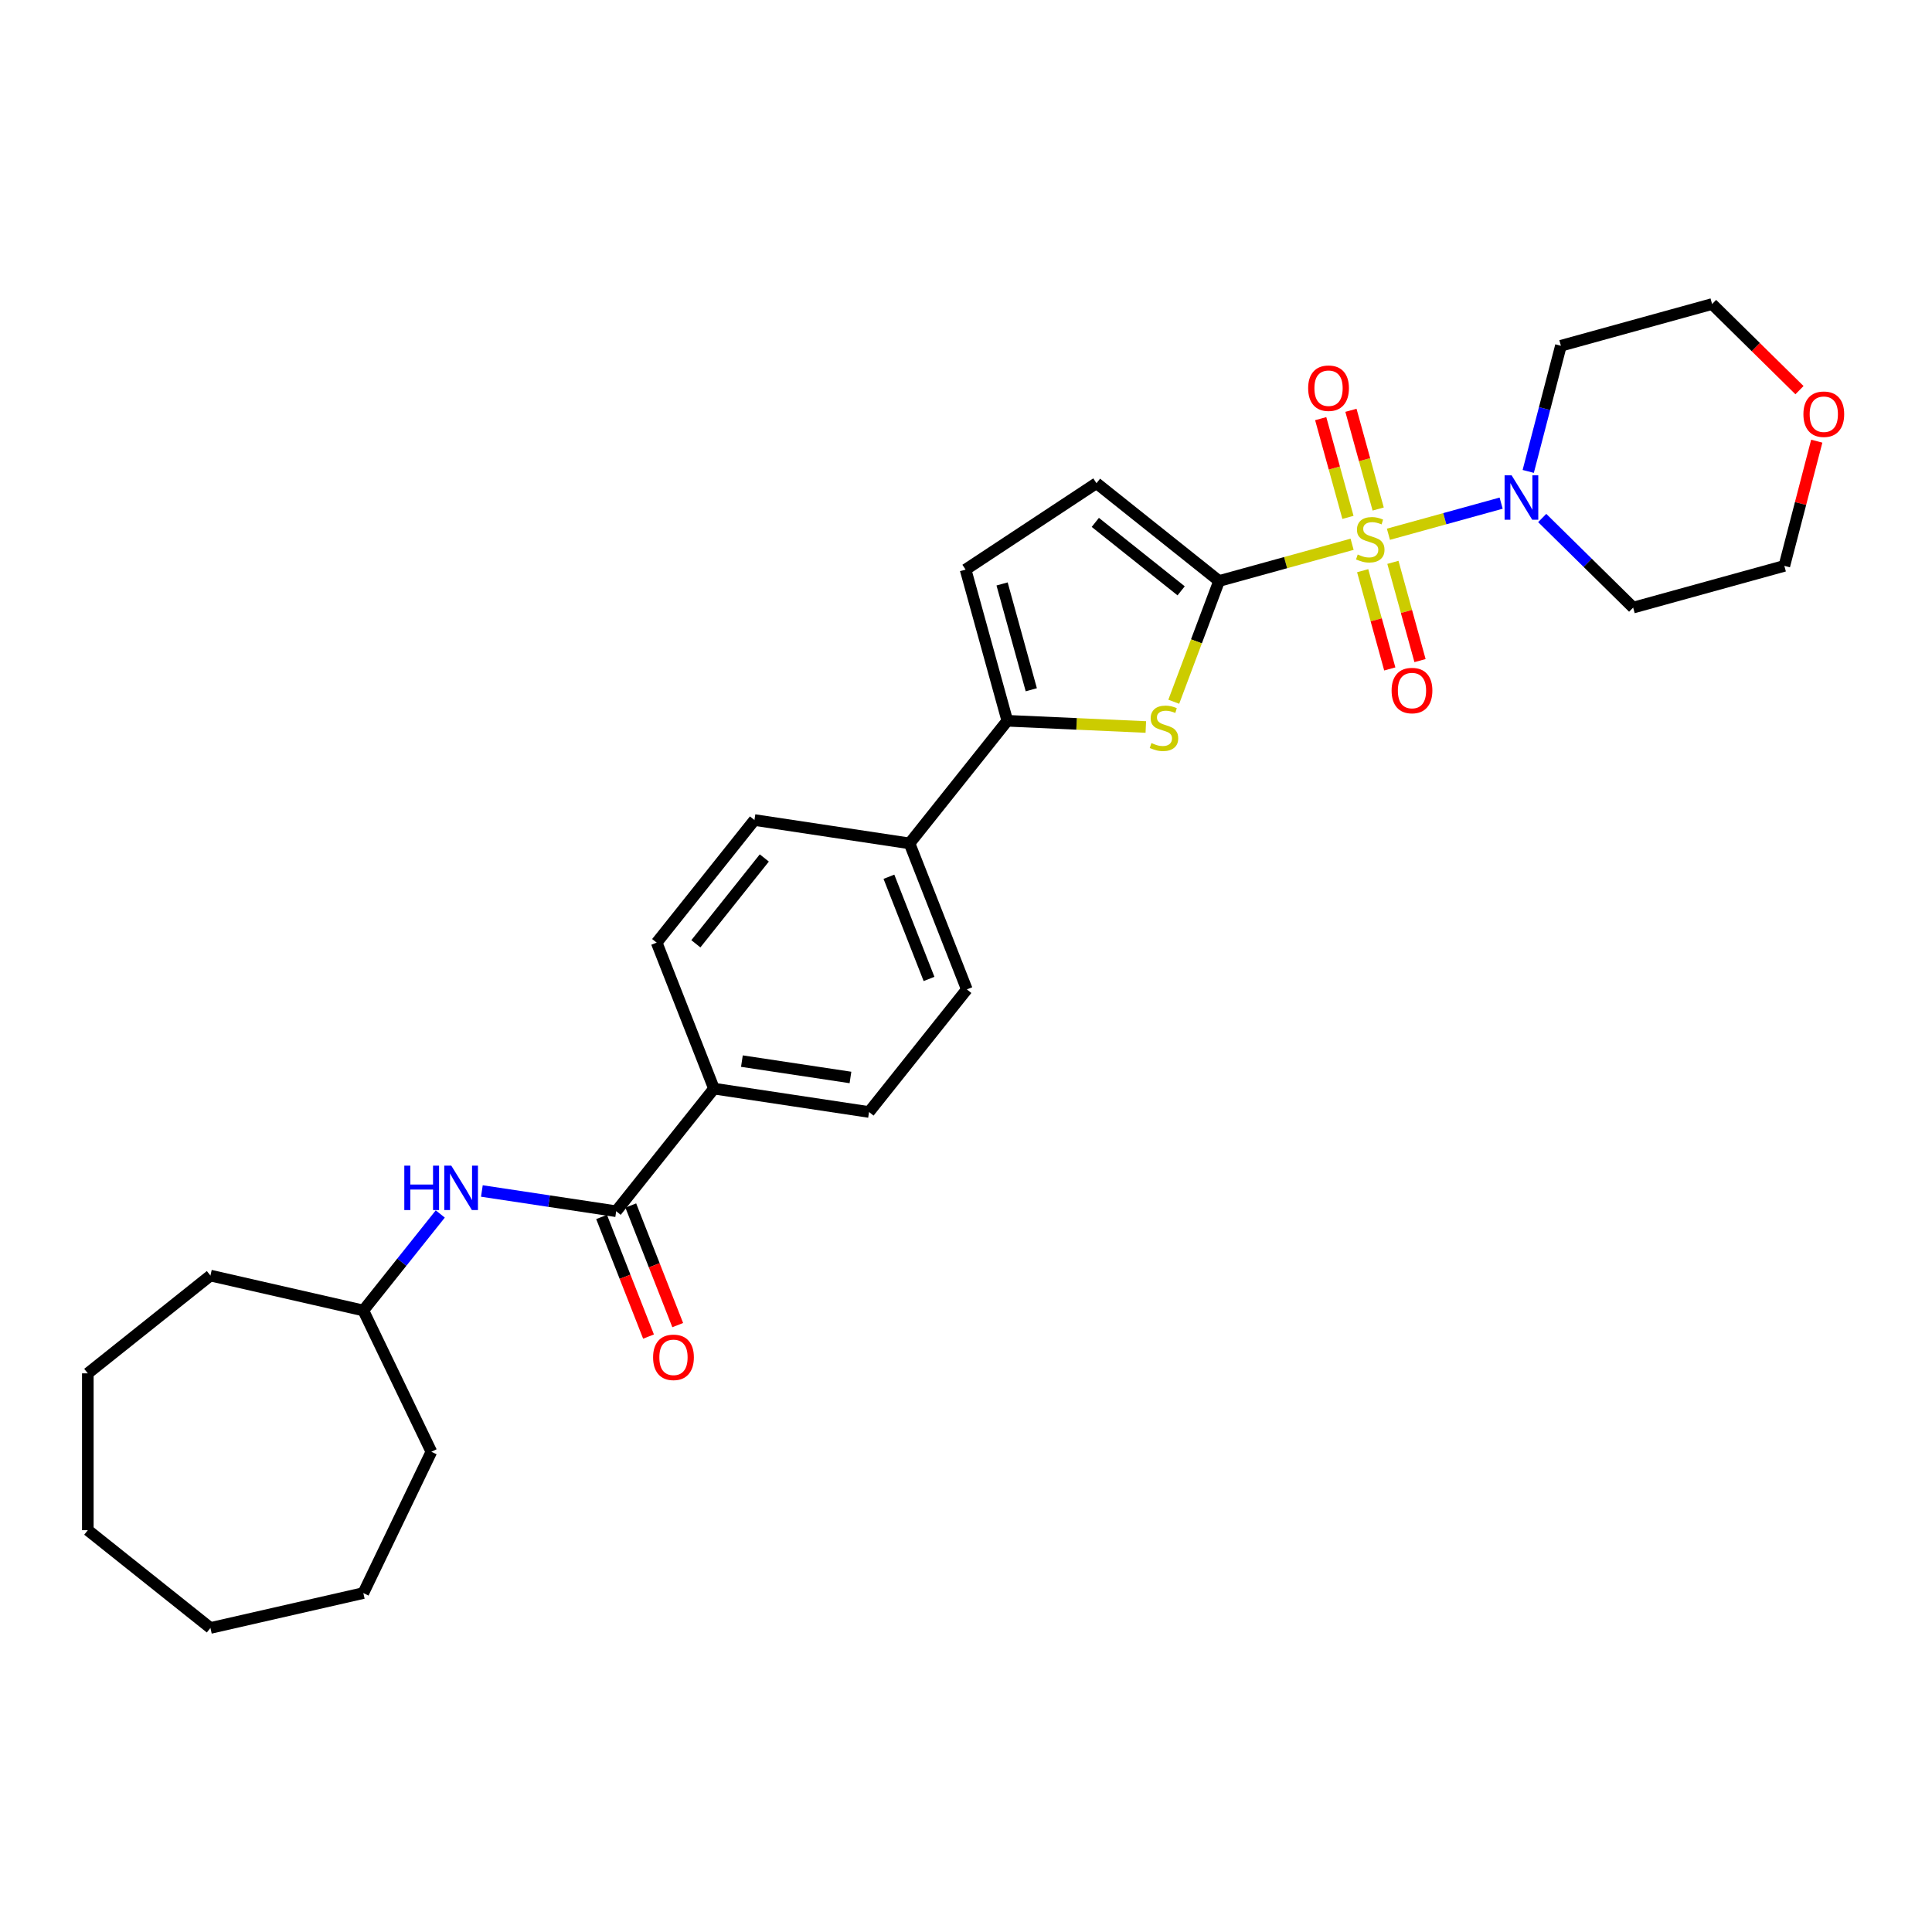 <?xml version='1.0' encoding='iso-8859-1'?>
<svg version='1.1' baseProfile='full'
              xmlns='http://www.w3.org/2000/svg'
                      xmlns:rdkit='http://www.rdkit.org/xml'
                      xmlns:xlink='http://www.w3.org/1999/xlink'
                  xml:space='preserve'
width='1000px' height='1000px' viewBox='0 0 1000 1000'>
<!-- END OF HEADER -->
<rect style='opacity:1.0;fill:#FFFFFF;stroke:none' width='1000' height='1000' x='0' y='0'> </rect>
<path class='bond-0' d='M 699.846,281.716 L 665.422,291.217' style='fill:none;fill-rule:evenodd;stroke:#CCCC00;stroke-width:6px;stroke-linecap:butt;stroke-linejoin:miter;stroke-opacity:1' />
<path class='bond-0' d='M 665.422,291.217 L 630.997,300.717' style='fill:none;fill-rule:evenodd;stroke:#000000;stroke-width:6px;stroke-linecap:butt;stroke-linejoin:miter;stroke-opacity:1' />
<path class='bond-2' d='M 718.646,276.528 L 747.819,268.477' style='fill:none;fill-rule:evenodd;stroke:#CCCC00;stroke-width:6px;stroke-linecap:butt;stroke-linejoin:miter;stroke-opacity:1' />
<path class='bond-2' d='M 747.819,268.477 L 776.991,260.426' style='fill:none;fill-rule:evenodd;stroke:#0000FF;stroke-width:6px;stroke-linecap:butt;stroke-linejoin:miter;stroke-opacity:1' />
<path class='bond-8' d='M 705.315,295.39 L 712.332,320.816' style='fill:none;fill-rule:evenodd;stroke:#CCCC00;stroke-width:6px;stroke-linecap:butt;stroke-linejoin:miter;stroke-opacity:1' />
<path class='bond-8' d='M 712.332,320.816 L 719.349,346.243' style='fill:none;fill-rule:evenodd;stroke:#FF0000;stroke-width:6px;stroke-linecap:butt;stroke-linejoin:miter;stroke-opacity:1' />
<path class='bond-8' d='M 720.965,291.071 L 727.982,316.497' style='fill:none;fill-rule:evenodd;stroke:#CCCC00;stroke-width:6px;stroke-linecap:butt;stroke-linejoin:miter;stroke-opacity:1' />
<path class='bond-8' d='M 727.982,316.497 L 734.999,341.924' style='fill:none;fill-rule:evenodd;stroke:#FF0000;stroke-width:6px;stroke-linecap:butt;stroke-linejoin:miter;stroke-opacity:1' />
<path class='bond-9' d='M 713.348,263.471 L 706.297,237.923' style='fill:none;fill-rule:evenodd;stroke:#CCCC00;stroke-width:6px;stroke-linecap:butt;stroke-linejoin:miter;stroke-opacity:1' />
<path class='bond-9' d='M 706.297,237.923 L 699.246,212.374' style='fill:none;fill-rule:evenodd;stroke:#FF0000;stroke-width:6px;stroke-linecap:butt;stroke-linejoin:miter;stroke-opacity:1' />
<path class='bond-9' d='M 697.698,267.79 L 690.647,242.242' style='fill:none;fill-rule:evenodd;stroke:#CCCC00;stroke-width:6px;stroke-linecap:butt;stroke-linejoin:miter;stroke-opacity:1' />
<path class='bond-9' d='M 690.647,242.242 L 683.596,216.693' style='fill:none;fill-rule:evenodd;stroke:#FF0000;stroke-width:6px;stroke-linecap:butt;stroke-linejoin:miter;stroke-opacity:1' />
<path class='bond-1' d='M 630.997,300.717 L 619.268,331.971' style='fill:none;fill-rule:evenodd;stroke:#000000;stroke-width:6px;stroke-linecap:butt;stroke-linejoin:miter;stroke-opacity:1' />
<path class='bond-1' d='M 619.268,331.971 L 607.538,363.224' style='fill:none;fill-rule:evenodd;stroke:#CCCC00;stroke-width:6px;stroke-linecap:butt;stroke-linejoin:miter;stroke-opacity:1' />
<path class='bond-5' d='M 630.997,300.717 L 567.533,250.106' style='fill:none;fill-rule:evenodd;stroke:#000000;stroke-width:6px;stroke-linecap:butt;stroke-linejoin:miter;stroke-opacity:1' />
<path class='bond-5' d='M 611.355,305.819 L 566.93,270.391' style='fill:none;fill-rule:evenodd;stroke:#000000;stroke-width:6px;stroke-linecap:butt;stroke-linejoin:miter;stroke-opacity:1' />
<path class='bond-3' d='M 593.075,376.293 L 557.228,374.683' style='fill:none;fill-rule:evenodd;stroke:#CCCC00;stroke-width:6px;stroke-linecap:butt;stroke-linejoin:miter;stroke-opacity:1' />
<path class='bond-3' d='M 557.228,374.683 L 521.382,373.074' style='fill:none;fill-rule:evenodd;stroke:#000000;stroke-width:6px;stroke-linecap:butt;stroke-linejoin:miter;stroke-opacity:1' />
<path class='bond-18' d='M 791.01,244.003 L 799.464,211.483' style='fill:none;fill-rule:evenodd;stroke:#0000FF;stroke-width:6px;stroke-linecap:butt;stroke-linejoin:miter;stroke-opacity:1' />
<path class='bond-18' d='M 799.464,211.483 L 807.917,178.964' style='fill:none;fill-rule:evenodd;stroke:#000000;stroke-width:6px;stroke-linecap:butt;stroke-linejoin:miter;stroke-opacity:1' />
<path class='bond-19' d='M 798.242,268.115 L 821.782,291.305' style='fill:none;fill-rule:evenodd;stroke:#0000FF;stroke-width:6px;stroke-linecap:butt;stroke-linejoin:miter;stroke-opacity:1' />
<path class='bond-19' d='M 821.782,291.305 L 845.322,314.495' style='fill:none;fill-rule:evenodd;stroke:#000000;stroke-width:6px;stroke-linecap:butt;stroke-linejoin:miter;stroke-opacity:1' />
<path class='bond-10' d='M 521.382,373.074 L 470.771,436.538' style='fill:none;fill-rule:evenodd;stroke:#000000;stroke-width:6px;stroke-linecap:butt;stroke-linejoin:miter;stroke-opacity:1' />
<path class='bond-30' d='M 521.382,373.074 L 499.787,294.825' style='fill:none;fill-rule:evenodd;stroke:#000000;stroke-width:6px;stroke-linecap:butt;stroke-linejoin:miter;stroke-opacity:1' />
<path class='bond-30' d='M 533.793,357.017 L 518.676,302.243' style='fill:none;fill-rule:evenodd;stroke:#000000;stroke-width:6px;stroke-linecap:butt;stroke-linejoin:miter;stroke-opacity:1' />
<path class='bond-4' d='M 318.937,626.932 L 369.548,563.467' style='fill:none;fill-rule:evenodd;stroke:#000000;stroke-width:6px;stroke-linecap:butt;stroke-linejoin:miter;stroke-opacity:1' />
<path class='bond-7' d='M 318.937,626.932 L 284.177,621.693' style='fill:none;fill-rule:evenodd;stroke:#000000;stroke-width:6px;stroke-linecap:butt;stroke-linejoin:miter;stroke-opacity:1' />
<path class='bond-7' d='M 284.177,621.693 L 249.417,616.453' style='fill:none;fill-rule:evenodd;stroke:#0000FF;stroke-width:6px;stroke-linecap:butt;stroke-linejoin:miter;stroke-opacity:1' />
<path class='bond-12' d='M 311.381,629.897 L 323.529,660.852' style='fill:none;fill-rule:evenodd;stroke:#000000;stroke-width:6px;stroke-linecap:butt;stroke-linejoin:miter;stroke-opacity:1' />
<path class='bond-12' d='M 323.529,660.852 L 335.678,691.807' style='fill:none;fill-rule:evenodd;stroke:#FF0000;stroke-width:6px;stroke-linecap:butt;stroke-linejoin:miter;stroke-opacity:1' />
<path class='bond-12' d='M 326.493,623.966 L 338.642,654.921' style='fill:none;fill-rule:evenodd;stroke:#000000;stroke-width:6px;stroke-linecap:butt;stroke-linejoin:miter;stroke-opacity:1' />
<path class='bond-12' d='M 338.642,654.921 L 350.791,685.876' style='fill:none;fill-rule:evenodd;stroke:#FF0000;stroke-width:6px;stroke-linecap:butt;stroke-linejoin:miter;stroke-opacity:1' />
<path class='bond-6' d='M 567.533,250.106 L 499.787,294.825' style='fill:none;fill-rule:evenodd;stroke:#000000;stroke-width:6px;stroke-linecap:butt;stroke-linejoin:miter;stroke-opacity:1' />
<path class='bond-20' d='M 227.885,628.357 L 207.971,653.328' style='fill:none;fill-rule:evenodd;stroke:#0000FF;stroke-width:6px;stroke-linecap:butt;stroke-linejoin:miter;stroke-opacity:1' />
<path class='bond-20' d='M 207.971,653.328 L 188.058,678.298' style='fill:none;fill-rule:evenodd;stroke:#000000;stroke-width:6px;stroke-linecap:butt;stroke-linejoin:miter;stroke-opacity:1' />
<path class='bond-15' d='M 470.771,436.538 L 390.503,424.44' style='fill:none;fill-rule:evenodd;stroke:#000000;stroke-width:6px;stroke-linecap:butt;stroke-linejoin:miter;stroke-opacity:1' />
<path class='bond-16' d='M 470.771,436.538 L 500.427,512.101' style='fill:none;fill-rule:evenodd;stroke:#000000;stroke-width:6px;stroke-linecap:butt;stroke-linejoin:miter;stroke-opacity:1' />
<path class='bond-16' d='M 460.107,453.804 L 480.866,506.698' style='fill:none;fill-rule:evenodd;stroke:#000000;stroke-width:6px;stroke-linecap:butt;stroke-linejoin:miter;stroke-opacity:1' />
<path class='bond-11' d='M 369.548,563.467 L 449.816,575.566' style='fill:none;fill-rule:evenodd;stroke:#000000;stroke-width:6px;stroke-linecap:butt;stroke-linejoin:miter;stroke-opacity:1' />
<path class='bond-11' d='M 384.008,549.229 L 440.195,557.697' style='fill:none;fill-rule:evenodd;stroke:#000000;stroke-width:6px;stroke-linecap:butt;stroke-linejoin:miter;stroke-opacity:1' />
<path class='bond-31' d='M 369.548,563.467 L 339.892,487.904' style='fill:none;fill-rule:evenodd;stroke:#000000;stroke-width:6px;stroke-linecap:butt;stroke-linejoin:miter;stroke-opacity:1' />
<path class='bond-13' d='M 339.892,487.904 L 390.503,424.44' style='fill:none;fill-rule:evenodd;stroke:#000000;stroke-width:6px;stroke-linecap:butt;stroke-linejoin:miter;stroke-opacity:1' />
<path class='bond-13' d='M 360.177,488.507 L 395.604,444.082' style='fill:none;fill-rule:evenodd;stroke:#000000;stroke-width:6px;stroke-linecap:butt;stroke-linejoin:miter;stroke-opacity:1' />
<path class='bond-14' d='M 449.816,575.566 L 500.427,512.101' style='fill:none;fill-rule:evenodd;stroke:#000000;stroke-width:6px;stroke-linecap:butt;stroke-linejoin:miter;stroke-opacity:1' />
<path class='bond-17' d='M 940.351,228.347 L 931.961,260.623' style='fill:none;fill-rule:evenodd;stroke:#FF0000;stroke-width:6px;stroke-linecap:butt;stroke-linejoin:miter;stroke-opacity:1' />
<path class='bond-17' d='M 931.961,260.623 L 923.57,292.899' style='fill:none;fill-rule:evenodd;stroke:#000000;stroke-width:6px;stroke-linecap:butt;stroke-linejoin:miter;stroke-opacity:1' />
<path class='bond-29' d='M 931.411,201.941 L 908.789,179.655' style='fill:none;fill-rule:evenodd;stroke:#FF0000;stroke-width:6px;stroke-linecap:butt;stroke-linejoin:miter;stroke-opacity:1' />
<path class='bond-29' d='M 908.789,179.655 L 886.166,157.368' style='fill:none;fill-rule:evenodd;stroke:#000000;stroke-width:6px;stroke-linecap:butt;stroke-linejoin:miter;stroke-opacity:1' />
<path class='bond-21' d='M 807.917,178.964 L 886.166,157.368' style='fill:none;fill-rule:evenodd;stroke:#000000;stroke-width:6px;stroke-linecap:butt;stroke-linejoin:miter;stroke-opacity:1' />
<path class='bond-22' d='M 845.322,314.495 L 923.57,292.899' style='fill:none;fill-rule:evenodd;stroke:#000000;stroke-width:6px;stroke-linecap:butt;stroke-linejoin:miter;stroke-opacity:1' />
<path class='bond-23' d='M 188.058,678.298 L 223.278,751.433' style='fill:none;fill-rule:evenodd;stroke:#000000;stroke-width:6px;stroke-linecap:butt;stroke-linejoin:miter;stroke-opacity:1' />
<path class='bond-24' d='M 188.058,678.298 L 108.919,660.235' style='fill:none;fill-rule:evenodd;stroke:#000000;stroke-width:6px;stroke-linecap:butt;stroke-linejoin:miter;stroke-opacity:1' />
<path class='bond-25' d='M 223.278,751.433 L 188.058,824.569' style='fill:none;fill-rule:evenodd;stroke:#000000;stroke-width:6px;stroke-linecap:butt;stroke-linejoin:miter;stroke-opacity:1' />
<path class='bond-26' d='M 108.919,660.235 L 45.455,710.846' style='fill:none;fill-rule:evenodd;stroke:#000000;stroke-width:6px;stroke-linecap:butt;stroke-linejoin:miter;stroke-opacity:1' />
<path class='bond-27' d='M 188.058,824.569 L 108.919,842.632' style='fill:none;fill-rule:evenodd;stroke:#000000;stroke-width:6px;stroke-linecap:butt;stroke-linejoin:miter;stroke-opacity:1' />
<path class='bond-28' d='M 45.455,710.846 L 45.455,792.021' style='fill:none;fill-rule:evenodd;stroke:#000000;stroke-width:6px;stroke-linecap:butt;stroke-linejoin:miter;stroke-opacity:1' />
<path class='bond-32' d='M 108.919,842.632 L 45.455,792.021' style='fill:none;fill-rule:evenodd;stroke:#000000;stroke-width:6px;stroke-linecap:butt;stroke-linejoin:miter;stroke-opacity:1' />
<path  class='atom-0' d='M 702.752 287.012
Q 703.012 287.11, 704.083 287.564
Q 705.155 288.019, 706.324 288.311
Q 707.525 288.571, 708.694 288.571
Q 710.87 288.571, 712.136 287.532
Q 713.402 286.46, 713.402 284.609
Q 713.402 283.343, 712.753 282.564
Q 712.136 281.785, 711.162 281.362
Q 710.188 280.94, 708.564 280.453
Q 706.519 279.836, 705.285 279.252
Q 704.083 278.667, 703.207 277.434
Q 702.362 276.2, 702.362 274.122
Q 702.362 271.232, 704.311 269.446
Q 706.291 267.66, 710.188 267.66
Q 712.85 267.66, 715.87 268.927
L 715.123 271.427
Q 712.363 270.29, 710.285 270.29
Q 708.045 270.29, 706.811 271.232
Q 705.577 272.141, 705.609 273.732
Q 705.609 274.966, 706.226 275.713
Q 706.876 276.46, 707.785 276.882
Q 708.727 277.304, 710.285 277.791
Q 712.363 278.44, 713.597 279.09
Q 714.831 279.739, 715.708 281.07
Q 716.617 282.369, 716.617 284.609
Q 716.617 287.791, 714.474 289.512
Q 712.363 291.201, 708.824 291.201
Q 706.778 291.201, 705.22 290.746
Q 703.694 290.324, 701.875 289.577
L 702.752 287.012
' fill='#CCCC00'/>
<path  class='atom-2' d='M 595.981 384.606
Q 596.24 384.703, 597.312 385.158
Q 598.383 385.612, 599.552 385.904
Q 600.754 386.164, 601.923 386.164
Q 604.098 386.164, 605.364 385.125
Q 606.631 384.054, 606.631 382.203
Q 606.631 380.937, 605.981 380.157
Q 605.364 379.378, 604.39 378.956
Q 603.416 378.534, 601.793 378.047
Q 599.747 377.43, 598.513 376.845
Q 597.312 376.261, 596.435 375.027
Q 595.591 373.793, 595.591 371.715
Q 595.591 368.825, 597.539 367.04
Q 599.52 365.254, 603.416 365.254
Q 606.079 365.254, 609.098 366.52
L 608.352 369.02
Q 605.592 367.884, 603.514 367.884
Q 601.273 367.884, 600.039 368.825
Q 598.805 369.735, 598.838 371.326
Q 598.838 372.559, 599.455 373.306
Q 600.104 374.053, 601.013 374.475
Q 601.955 374.897, 603.514 375.384
Q 605.592 376.034, 606.825 376.683
Q 608.059 377.332, 608.936 378.664
Q 609.845 379.962, 609.845 382.203
Q 609.845 385.385, 607.702 387.106
Q 605.592 388.794, 602.052 388.794
Q 600.007 388.794, 598.448 388.34
Q 596.922 387.918, 595.104 387.171
L 595.981 384.606
' fill='#CCCC00'/>
<path  class='atom-3' d='M 782.413 246.032
L 789.946 258.209
Q 790.693 259.41, 791.895 261.585
Q 793.096 263.761, 793.161 263.891
L 793.161 246.032
L 796.213 246.032
L 796.213 269.021
L 793.064 269.021
L 784.979 255.708
Q 784.037 254.15, 783.03 252.364
Q 782.056 250.578, 781.764 250.026
L 781.764 269.021
L 778.777 269.021
L 778.777 246.032
L 782.413 246.032
' fill='#0000FF'/>
<path  class='atom-8' d='M 209.268 603.339
L 212.385 603.339
L 212.385 613.113
L 224.139 613.113
L 224.139 603.339
L 227.256 603.339
L 227.256 626.328
L 224.139 626.328
L 224.139 615.71
L 212.385 615.71
L 212.385 626.328
L 209.268 626.328
L 209.268 603.339
' fill='#0000FF'/>
<path  class='atom-8' d='M 233.588 603.339
L 241.121 615.515
Q 241.868 616.717, 243.069 618.892
Q 244.27 621.068, 244.335 621.198
L 244.335 603.339
L 247.387 603.339
L 247.387 626.328
L 244.238 626.328
L 236.153 613.015
Q 235.211 611.457, 234.205 609.671
Q 233.231 607.885, 232.938 607.333
L 232.938 626.328
L 229.951 626.328
L 229.951 603.339
L 233.588 603.339
' fill='#0000FF'/>
<path  class='atom-9' d='M 720.289 357.436
Q 720.289 351.916, 723.016 348.831
Q 725.744 345.747, 730.841 345.747
Q 735.939 345.747, 738.667 348.831
Q 741.394 351.916, 741.394 357.436
Q 741.394 363.021, 738.634 366.203
Q 735.874 369.352, 730.841 369.352
Q 725.776 369.352, 723.016 366.203
Q 720.289 363.053, 720.289 357.436
M 730.841 366.755
Q 734.348 366.755, 736.231 364.417
Q 738.147 362.047, 738.147 357.436
Q 738.147 352.923, 736.231 350.65
Q 734.348 348.344, 730.841 348.344
Q 727.335 348.344, 725.419 350.617
Q 723.536 352.89, 723.536 357.436
Q 723.536 362.079, 725.419 364.417
Q 727.335 366.755, 730.841 366.755
' fill='#FF0000'/>
<path  class='atom-10' d='M 677.098 200.938
Q 677.098 195.418, 679.826 192.334
Q 682.553 189.249, 687.651 189.249
Q 692.748 189.249, 695.476 192.334
Q 698.203 195.418, 698.203 200.938
Q 698.203 206.523, 695.443 209.705
Q 692.684 212.854, 687.651 212.854
Q 682.585 212.854, 679.826 209.705
Q 677.098 206.555, 677.098 200.938
M 687.651 210.257
Q 691.157 210.257, 693.041 207.919
Q 694.956 205.549, 694.956 200.938
Q 694.956 196.425, 693.041 194.152
Q 691.157 191.847, 687.651 191.847
Q 684.144 191.847, 682.228 194.119
Q 680.345 196.392, 680.345 200.938
Q 680.345 205.581, 682.228 207.919
Q 684.144 210.257, 687.651 210.257
' fill='#FF0000'/>
<path  class='atom-13' d='M 338.041 702.56
Q 338.041 697.04, 340.768 693.955
Q 343.495 690.871, 348.593 690.871
Q 353.691 690.871, 356.418 693.955
Q 359.146 697.04, 359.146 702.56
Q 359.146 708.144, 356.386 711.327
Q 353.626 714.476, 348.593 714.476
Q 343.528 714.476, 340.768 711.327
Q 338.041 708.177, 338.041 702.56
M 348.593 711.879
Q 352.1 711.879, 353.983 709.541
Q 355.899 707.17, 355.899 702.56
Q 355.899 698.046, 353.983 695.774
Q 352.1 693.468, 348.593 693.468
Q 345.086 693.468, 343.171 695.741
Q 341.288 698.014, 341.288 702.56
Q 341.288 707.203, 343.171 709.541
Q 345.086 711.879, 348.593 711.879
' fill='#FF0000'/>
<path  class='atom-18' d='M 933.44 214.401
Q 933.44 208.881, 936.168 205.797
Q 938.895 202.712, 943.993 202.712
Q 949.091 202.712, 951.818 205.797
Q 954.545 208.881, 954.545 214.401
Q 954.545 219.986, 951.786 223.168
Q 949.026 226.317, 943.993 226.317
Q 938.928 226.317, 936.168 223.168
Q 933.44 220.018, 933.44 214.401
M 943.993 223.72
Q 947.5 223.72, 949.383 221.382
Q 951.298 219.012, 951.298 214.401
Q 951.298 209.888, 949.383 207.615
Q 947.5 205.309, 943.993 205.309
Q 940.486 205.309, 938.57 207.582
Q 936.687 209.855, 936.687 214.401
Q 936.687 219.044, 938.57 221.382
Q 940.486 223.72, 943.993 223.72
' fill='#FF0000'/>
</svg>
